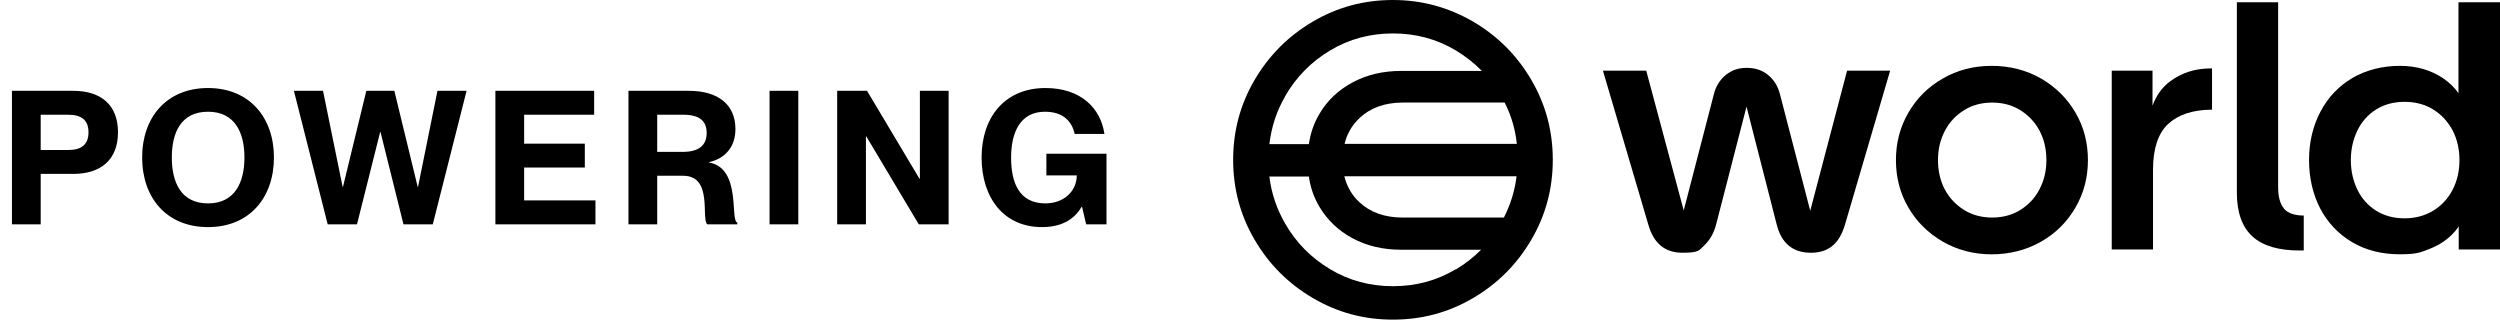 <?xml version="1.0" encoding="utf-8"?>
<svg xmlns="http://www.w3.org/2000/svg" width="252" height="33" viewBox="0 0 252 33" fill="none">
<path d="M4.102 22.61H1.204V9.155H7.395C10.105 9.155 11.893 10.51 11.893 13.333C11.893 16.155 10.105 17.529 7.395 17.529H4.102V22.61ZM4.102 15.12H6.869C8.167 15.12 8.92 14.612 8.92 13.333C8.92 12.072 8.167 11.564 6.869 11.564H4.102V15.12ZM20.971 22.892C16.793 22.892 14.328 19.938 14.328 15.873C14.328 11.827 16.793 8.873 20.971 8.873C25.13 8.873 27.613 11.827 27.613 15.873C27.613 19.938 25.13 22.892 20.971 22.892ZM20.971 20.502C23.681 20.502 24.64 18.376 24.64 15.873C24.64 13.37 23.681 11.263 20.971 11.263C18.242 11.263 17.32 13.37 17.32 15.873C17.32 18.376 18.242 20.502 20.971 20.502ZM35.985 22.61H33.031L29.625 9.155H32.56L34.536 18.827H34.574L36.926 9.155H39.749L42.101 18.827H42.139L44.096 9.155H47.031L43.625 22.61H40.671L38.356 13.314H38.319L35.985 22.61ZM60.022 22.61H49.935V9.155H59.89V11.564H52.833V14.48H58.949V16.889H52.833V20.201H60.022V22.61ZM66.247 22.61H63.349V9.155H69.427C72.4 9.155 74.131 10.547 74.131 13.013C74.131 14.819 73.078 15.986 71.478 16.343V16.381C74.752 16.964 73.567 22.215 74.32 22.44V22.61H71.29C70.65 22.045 71.892 17.717 68.862 17.717H66.247V22.61ZM66.247 15.308H68.844C70.387 15.308 71.233 14.687 71.233 13.408C71.233 12.166 70.481 11.564 68.862 11.564H66.247V15.308ZM80.469 22.61H77.571V9.155H80.469V22.61ZM87.285 22.61H84.387V9.155H87.398L92.686 18.018H92.724V9.155H95.621V22.61H92.611L87.323 13.747H87.285V22.61ZM105.023 22.892C101.184 22.892 98.945 19.938 98.945 15.873C98.945 11.827 101.278 8.873 105.38 8.873C108.975 8.873 110.951 10.924 111.327 13.502H108.335C108.053 12.298 107.243 11.263 105.324 11.263C102.84 11.263 101.918 13.351 101.918 15.873C101.918 18.413 102.727 20.502 105.38 20.502C107.168 20.502 108.523 19.335 108.542 17.68H105.475V15.497H111.534V22.61H109.483L109.069 20.841H109.031C108.278 22.12 107.018 22.892 105.023 22.892Z" fill="black"/>
<path d="M148.479 2.17C146.002 0.741 143.322 0 140.411 0C137.5 0 134.821 0.716 132.344 2.17C129.867 3.625 127.928 5.565 126.472 8.042C125.017 10.519 124.302 13.199 124.302 16.11C124.302 19.021 125.017 21.7 126.472 24.177C127.926 26.654 129.867 28.593 132.344 30.049C134.821 31.506 137.5 32.219 140.411 32.219C143.322 32.219 146.002 31.504 148.479 30.049C150.956 28.595 152.895 26.654 154.351 24.177C155.805 21.7 156.521 19.021 156.521 16.11C156.521 13.199 155.805 10.519 154.351 8.042C152.896 5.565 150.956 3.627 148.479 2.17ZM141.407 21.93C139.593 21.93 138.139 21.419 137.016 20.373C136.25 19.657 135.766 18.789 135.509 17.769H152.869C152.69 19.25 152.256 20.628 151.592 21.93H141.38H141.405H141.407ZM135.535 14.501C135.764 13.505 136.275 12.637 137.016 11.922C138.114 10.874 139.595 10.338 141.407 10.338H151.67C152.333 11.64 152.742 13.02 152.895 14.499H135.535V14.501ZM129.535 9.701C130.658 7.761 132.165 6.229 134.08 5.081C135.995 3.933 138.114 3.37 140.411 3.37C142.709 3.37 144.827 3.932 146.743 5.081C147.713 5.668 148.606 6.358 149.372 7.149H141.254C139.416 7.149 137.782 7.533 136.352 8.299C134.923 9.065 133.8 10.112 133.007 11.464C132.446 12.409 132.089 13.43 131.935 14.528H127.953C128.158 12.817 128.669 11.21 129.537 9.728V9.703L129.535 9.701ZM146.743 27.138C144.827 28.288 142.709 28.849 140.411 28.849C138.114 28.849 135.995 28.288 134.08 27.138C132.165 25.989 130.633 24.457 129.535 22.518C128.692 21.064 128.156 19.48 127.951 17.796H131.933C132.086 18.893 132.444 19.914 133.006 20.859C133.797 22.186 134.921 23.259 136.351 24.025C137.78 24.791 139.414 25.174 141.253 25.174H149.295C148.529 25.94 147.686 26.604 146.743 27.165V27.14V27.138Z" fill="black"/>
<path d="M182.483 21.291L179.42 9.497C179.215 8.681 178.807 8.042 178.22 7.556C177.633 7.072 176.918 6.841 176.075 6.841C175.232 6.841 174.568 7.07 173.957 7.556C173.37 8.04 172.961 8.679 172.757 9.497L169.719 21.214L165.94 7.122H161.574L166.144 22.619C166.68 24.534 167.828 25.477 169.591 25.477C171.354 25.477 171.25 25.223 171.812 24.712C172.348 24.201 172.757 23.512 172.986 22.619L176.05 10.747L179.088 22.619C179.572 24.534 180.722 25.477 182.535 25.477C184.349 25.477 185.419 24.532 185.982 22.619L190.527 7.122H186.187L182.46 21.291H182.485H182.483Z" fill="black"/>
<path d="M205.739 7.915C204.258 7.072 202.599 6.638 200.761 6.638C198.922 6.638 197.288 7.072 195.834 7.915C194.352 8.758 193.204 9.906 192.361 11.363C191.518 12.819 191.111 14.401 191.111 16.137C191.111 17.873 191.52 19.482 192.361 20.912C193.204 22.366 194.352 23.491 195.834 24.359C197.315 25.202 198.949 25.636 200.761 25.636C202.572 25.636 204.258 25.202 205.739 24.359C207.221 23.516 208.369 22.368 209.212 20.912C210.055 19.455 210.462 17.873 210.462 16.137C210.462 14.401 210.053 12.792 209.212 11.363C208.369 9.908 207.221 8.783 205.739 7.915ZM205.587 19.071C205.128 19.965 204.464 20.653 203.646 21.165C202.83 21.676 201.86 21.93 200.812 21.93C199.765 21.93 198.796 21.676 197.979 21.165C197.163 20.653 196.497 19.965 196.038 19.097C195.579 18.229 195.349 17.233 195.349 16.135C195.349 15.038 195.579 14.092 196.038 13.199C196.497 12.306 197.161 11.616 197.979 11.106C198.795 10.595 199.74 10.34 200.812 10.34C201.885 10.34 202.828 10.595 203.646 11.106C204.462 11.617 205.128 12.306 205.587 13.174C206.046 14.042 206.276 15.038 206.276 16.135C206.276 17.233 206.046 18.178 205.587 19.071Z" fill="black"/>
<path d="M218.787 8.169C217.944 8.782 217.357 9.624 216.974 10.646V7.123H212.863V25.147H217.024V17.131C217.024 14.986 217.535 13.454 218.53 12.511C219.551 11.566 220.981 11.082 222.871 11.056H222.973V6.895H222.846C221.289 6.895 219.935 7.329 218.787 8.172V8.169Z" fill="black"/>
<path d="M230.223 21.012C229.84 20.552 229.637 19.862 229.637 18.893V0.231H225.476V19.43C225.476 21.42 226.012 22.902 227.059 23.845C228.107 24.791 229.689 25.25 231.809 25.25H232.218V21.727C231.273 21.727 230.584 21.472 230.202 21.012H230.227H230.223Z" fill="black"/>
<path d="M247.814 0.231V9.396C247.43 8.835 246.921 8.349 246.307 7.915C245.057 7.072 243.601 6.638 241.891 6.638C240.182 6.638 238.521 7.047 237.117 7.863C235.738 8.679 234.667 9.804 233.901 11.258C233.135 12.713 232.751 14.347 232.751 16.135C232.751 17.923 233.135 19.582 233.874 21.012C234.64 22.466 235.713 23.591 237.09 24.407C238.469 25.223 240.077 25.632 241.89 25.632C243.703 25.632 244.035 25.427 245.005 25.045C245.95 24.662 246.741 24.127 247.38 23.411C247.559 23.232 247.686 23.027 247.839 22.825V25.148H252V0.231H247.814ZM247.226 19.123C246.766 20.016 246.103 20.732 245.26 21.241C244.417 21.751 243.447 22.007 242.376 22.007C241.305 22.007 240.333 21.752 239.517 21.241C238.701 20.73 238.062 20.016 237.628 19.123C237.194 18.23 236.965 17.234 236.965 16.137C236.965 15.039 237.194 14.043 237.628 13.15C238.062 12.257 238.701 11.541 239.517 11.032C240.333 10.523 241.278 10.266 242.376 10.266C243.473 10.266 244.444 10.521 245.26 11.032C246.103 11.543 246.741 12.257 247.226 13.15C247.685 14.043 247.914 15.039 247.914 16.137C247.914 17.234 247.685 18.23 247.226 19.123Z" fill="black"/>
</svg>